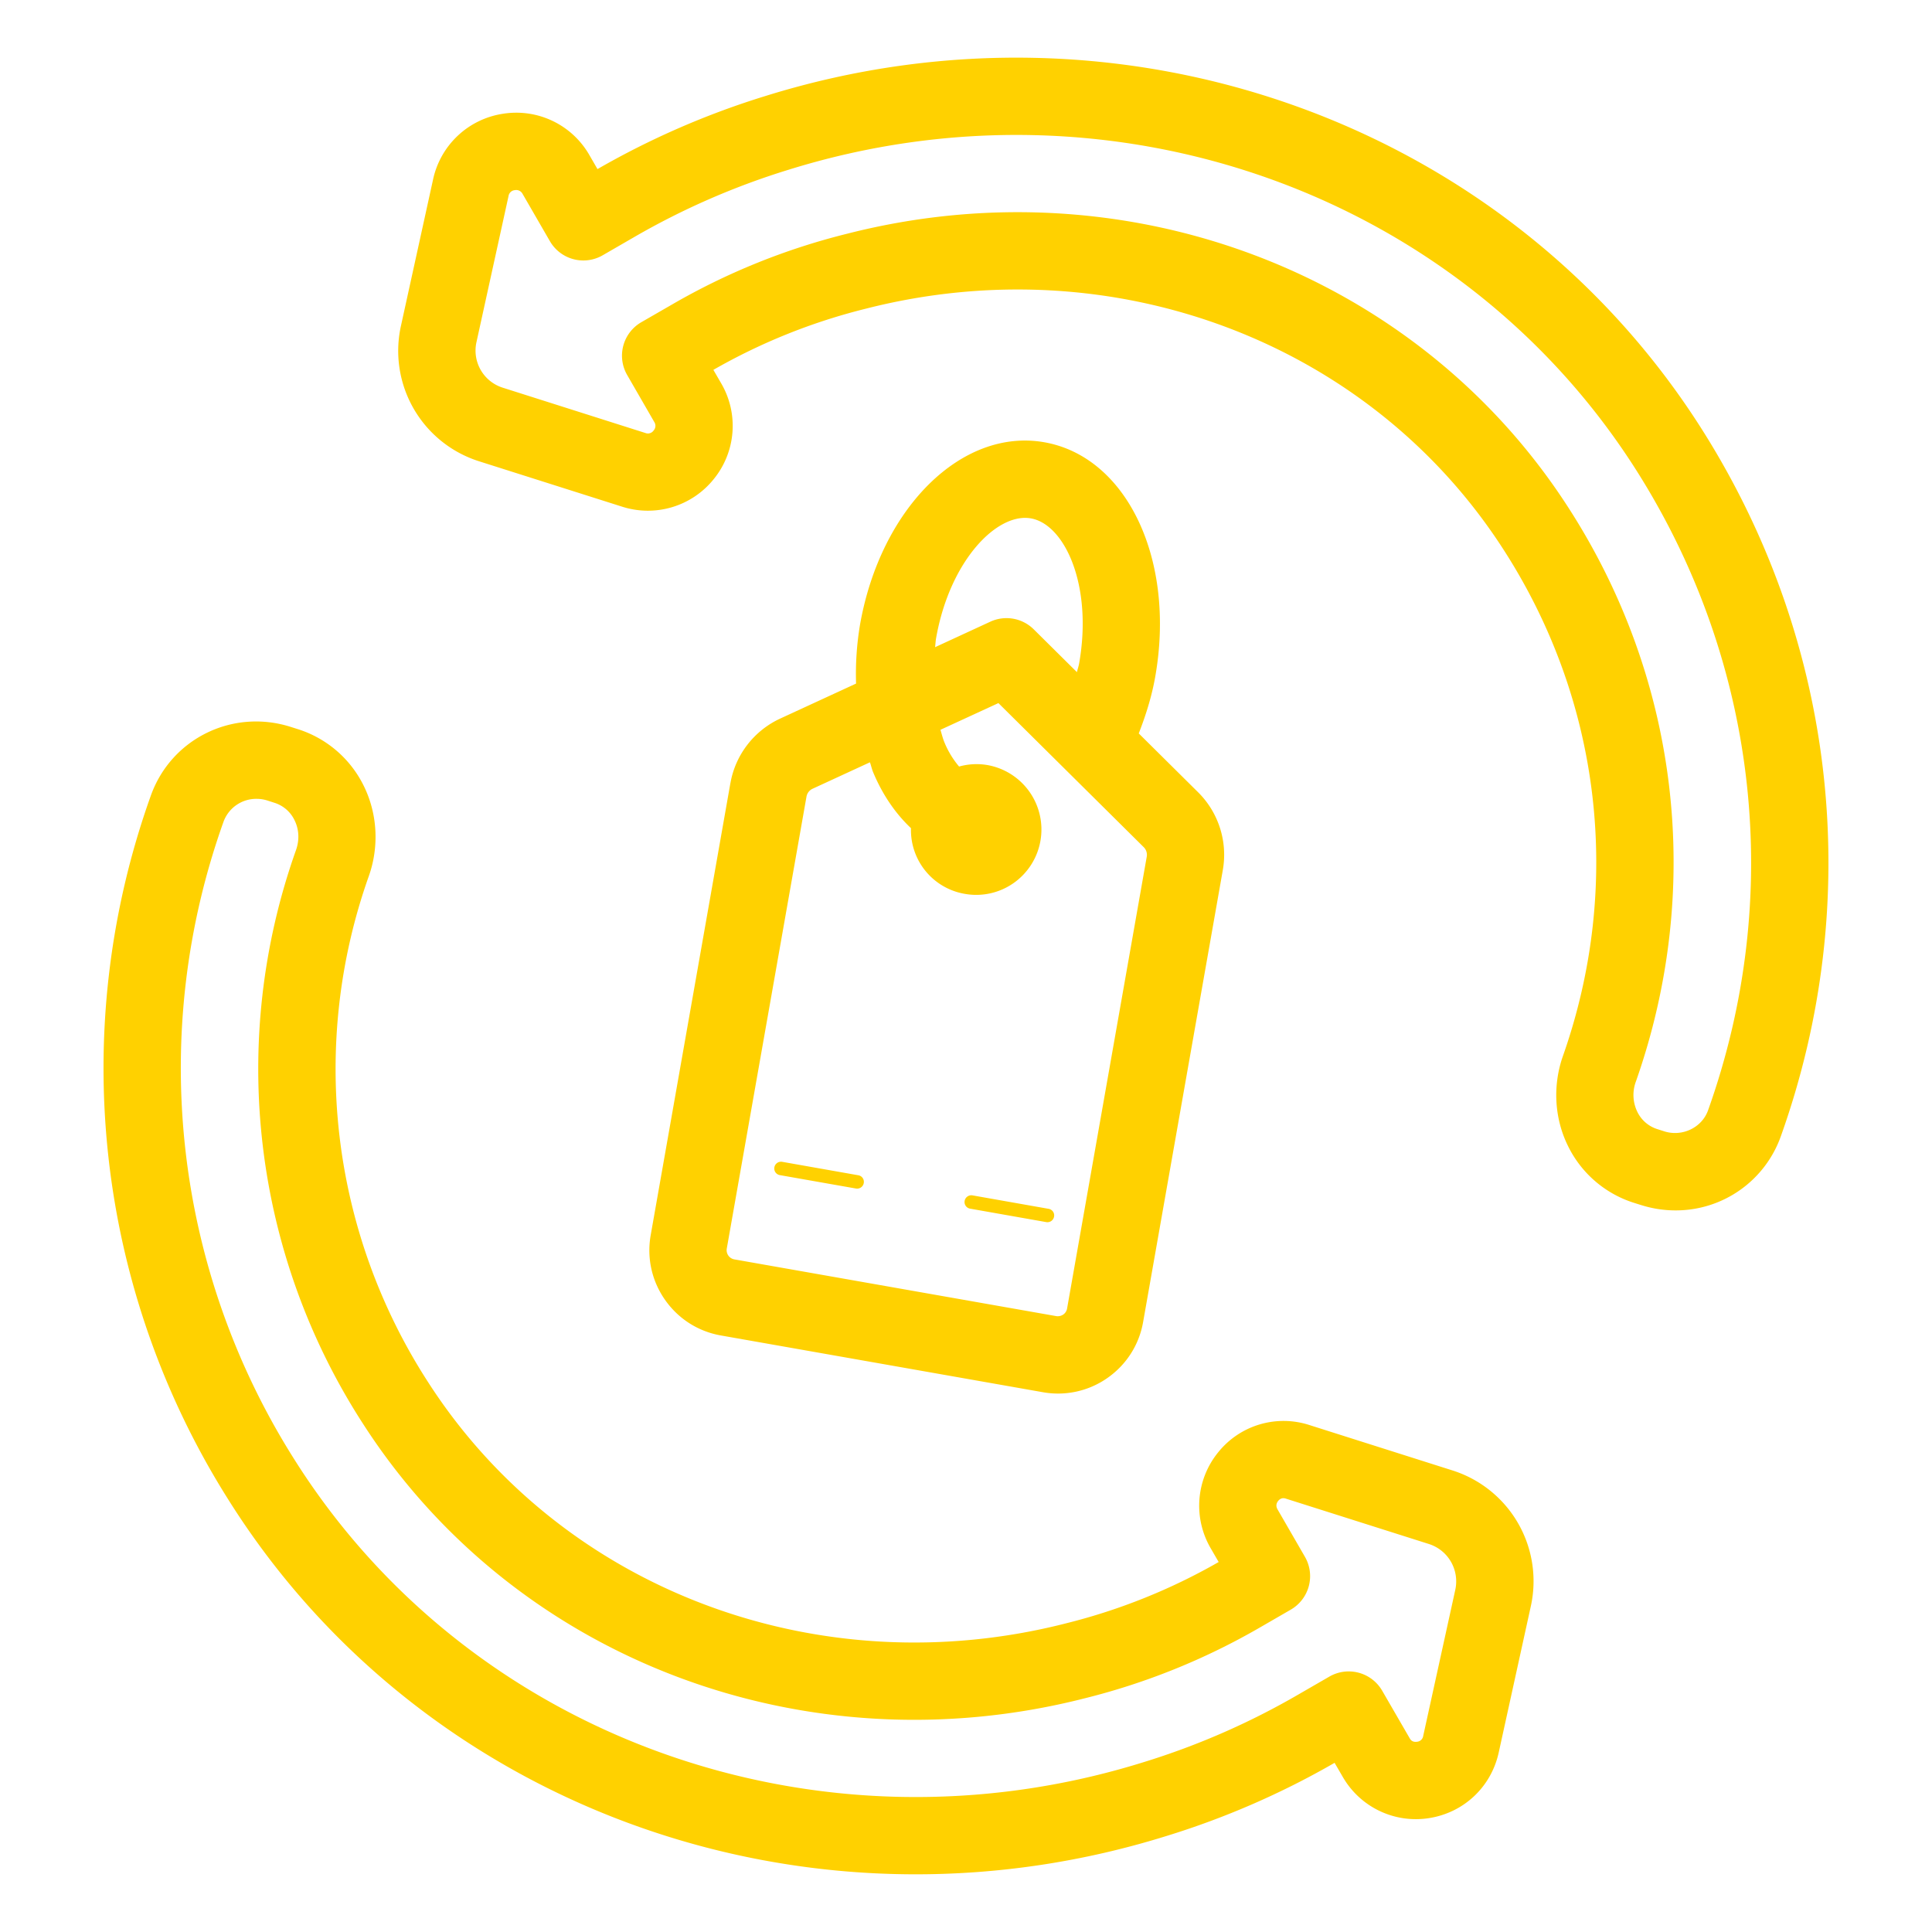 <svg xmlns="http://www.w3.org/2000/svg" xmlns:xlink="http://www.w3.org/1999/xlink" width="512" height="512" x="0" y="0" viewBox="0 0 50 50" style="enable-background:new 0 0 512 512" xml:space="preserve"><g><path d="M44.109 11.213C39.08 3.176 29.08-.409 19.805 2.486a21.232 21.232 0 0 0-4.342 1.89l-.207-.358a2.18 2.18 0 0 0-2.238-1.074 2.183 2.183 0 0 0-1.81 1.7l-.83 3.782a2.997 2.997 0 0 0 2.03 3.515l3.69 1.171a2.185 2.185 0 0 0 2.377-.717 2.181 2.181 0 0 0 .19-2.473l-.203-.35a15.363 15.363 0 0 1 3.949-1.584c6.402-1.635 13.03.86 16.488 6.217 2.54 3.926 3.104 8.71 1.549 13.126-.27.768-.221 1.62.137 2.338a2.86 2.86 0 0 0 1.708 1.462l.172.054h.001c.299.095.6.14.898.14a2.884 2.884 0 0 0 2.723-1.916c2.172-6.083 1.45-12.715-1.978-18.196zm.095 17.523c-.159.447-.668.691-1.133.543l-.172-.055a.862.862 0 0 1-.524-.448.994.994 0 0 1-.04-.781c1.762-5.005 1.122-10.427-1.757-14.876-3.924-6.079-11.43-8.917-18.655-7.07a17.347 17.347 0 0 0-4.521 1.826l-.805.464a1 1 0 0 0-.366 1.366l.702 1.217a.18.18 0 0 1-.018.22.179.179 0 0 1-.212.064l-3.69-1.172a1.007 1.007 0 0 1-.682-1.18l.83-3.781a.18.18 0 0 1 .163-.152.186.186 0 0 1 .2.096l.707 1.224a1 1 0 0 0 1.366.366l.796-.46a19.283 19.283 0 0 1 4.002-1.75c8.418-2.628 17.473.61 22.018 7.877 3.103 4.959 3.755 10.96 1.791 16.462zm-6.623 9.316-3.684-1.169a2.169 2.169 0 0 0-2.37.702 2.187 2.187 0 0 0-.193 2.486l.205.354a15.432 15.432 0 0 1-3.955 1.588c-6.403 1.635-13.033-.864-16.492-6.223a14.916 14.916 0 0 1-1.545-13.122c.27-.768.22-1.619-.136-2.336a2.858 2.858 0 0 0-1.704-1.462l-.177-.056c-1.506-.482-3.1.299-3.627 1.778a20.92 20.92 0 0 0 1.99 18.192c3.864 6.175 10.66 9.724 17.808 9.723 2.154 0 4.34-.322 6.488-.992a21.235 21.235 0 0 0 4.35-1.893l.21.361a2.182 2.182 0 0 0 2.233 1.07c.9-.14 1.608-.805 1.804-1.695l.83-3.782a3.006 3.006 0 0 0-2.035-3.524zm.081 3.095-.83 3.781a.175.175 0 0 1-.157.148c-.135.02-.178-.065-.194-.093l-.71-1.227a1.001 1.001 0 0 0-1.365-.367l-.805.465a19.248 19.248 0 0 1-4.002 1.75c-8.411 2.626-17.463-.616-22.01-7.88A18.932 18.932 0 0 1 5.787 21.26a.901.901 0 0 1 .854-.586c.094 0 .188.014.281.044l.177.057a.862.862 0 0 1 .521.447c.12.239.134.515.04.78a16.905 16.905 0 0 0 1.751 14.87c3.926 6.083 11.424 8.926 18.662 7.08a17.47 17.47 0 0 0 4.52-1.825l.813-.47a1.001 1.001 0 0 0 .366-1.366l-.705-1.221c-.018-.03-.072-.123.013-.228.08-.095.167-.069.206-.055l3.689 1.17c.506.16.8.673.687 1.19zM18.902 20.27 16.84 31.965c-.104.59.028 1.185.371 1.675.344.491.858.819 1.448.922l8.329 1.468a2.225 2.225 0 0 0 1.675-.37c.49-.344.818-.858.921-1.447l2.062-11.694a2.278 2.278 0 0 0-.64-2.016l-1.535-1.522c.181-.466.335-.95.426-1.465.534-3.025-.726-5.69-2.868-6.07-2.136-.378-4.239 1.697-4.772 4.722a7.726 7.726 0 0 0-.102 1.523l-1.962.905c-.68.314-1.162.94-1.29 1.674zm5.324-3.754c.356-2.018 1.584-3.257 2.455-3.1.875.155 1.603 1.734 1.247 3.752-.014.078-.04.15-.057.227l-1.118-1.108a1.001 1.001 0 0 0-1.123-.198l-1.43.66c.01-.078.012-.155.026-.233zm-3.195 3.896 1.483-.684c.031.087.05.182.086.265.243.581.579 1.065.976 1.44a1.674 1.674 0 0 0 1.392 1.7 1.683 1.683 0 0 0 1.265-.28 1.694 1.694 0 0 0-.677-3.053 1.678 1.678 0 0 0-.735.038 2.351 2.351 0 0 1-.376-.618c-.044-.103-.072-.22-.106-.333l1.5-.691 3.759 3.727a.28.28 0 0 1 .08.247l-2.062 11.695a.24.24 0 0 1-.1.156.256.256 0 0 1-.18.04l-8.33-1.468a.242.242 0 0 1-.197-.28l2.063-11.697a.277.277 0 0 1 .159-.204zm-.99 9.798a.175.175 0 0 1 .203-.142l1.97.348c.095.016.158.107.14.202a.174.174 0 0 1-.201.141l-1.97-.347a.173.173 0 0 1-.142-.202zm4.924.868a.176.176 0 0 1 .202-.142l1.97.348c.096.016.16.107.142.202a.174.174 0 0 1-.202.142l-1.97-.348a.173.173 0 0 1-.142-.202z" fill="#ffd100" opacity="1" data-original="#000000"></path></g></svg>